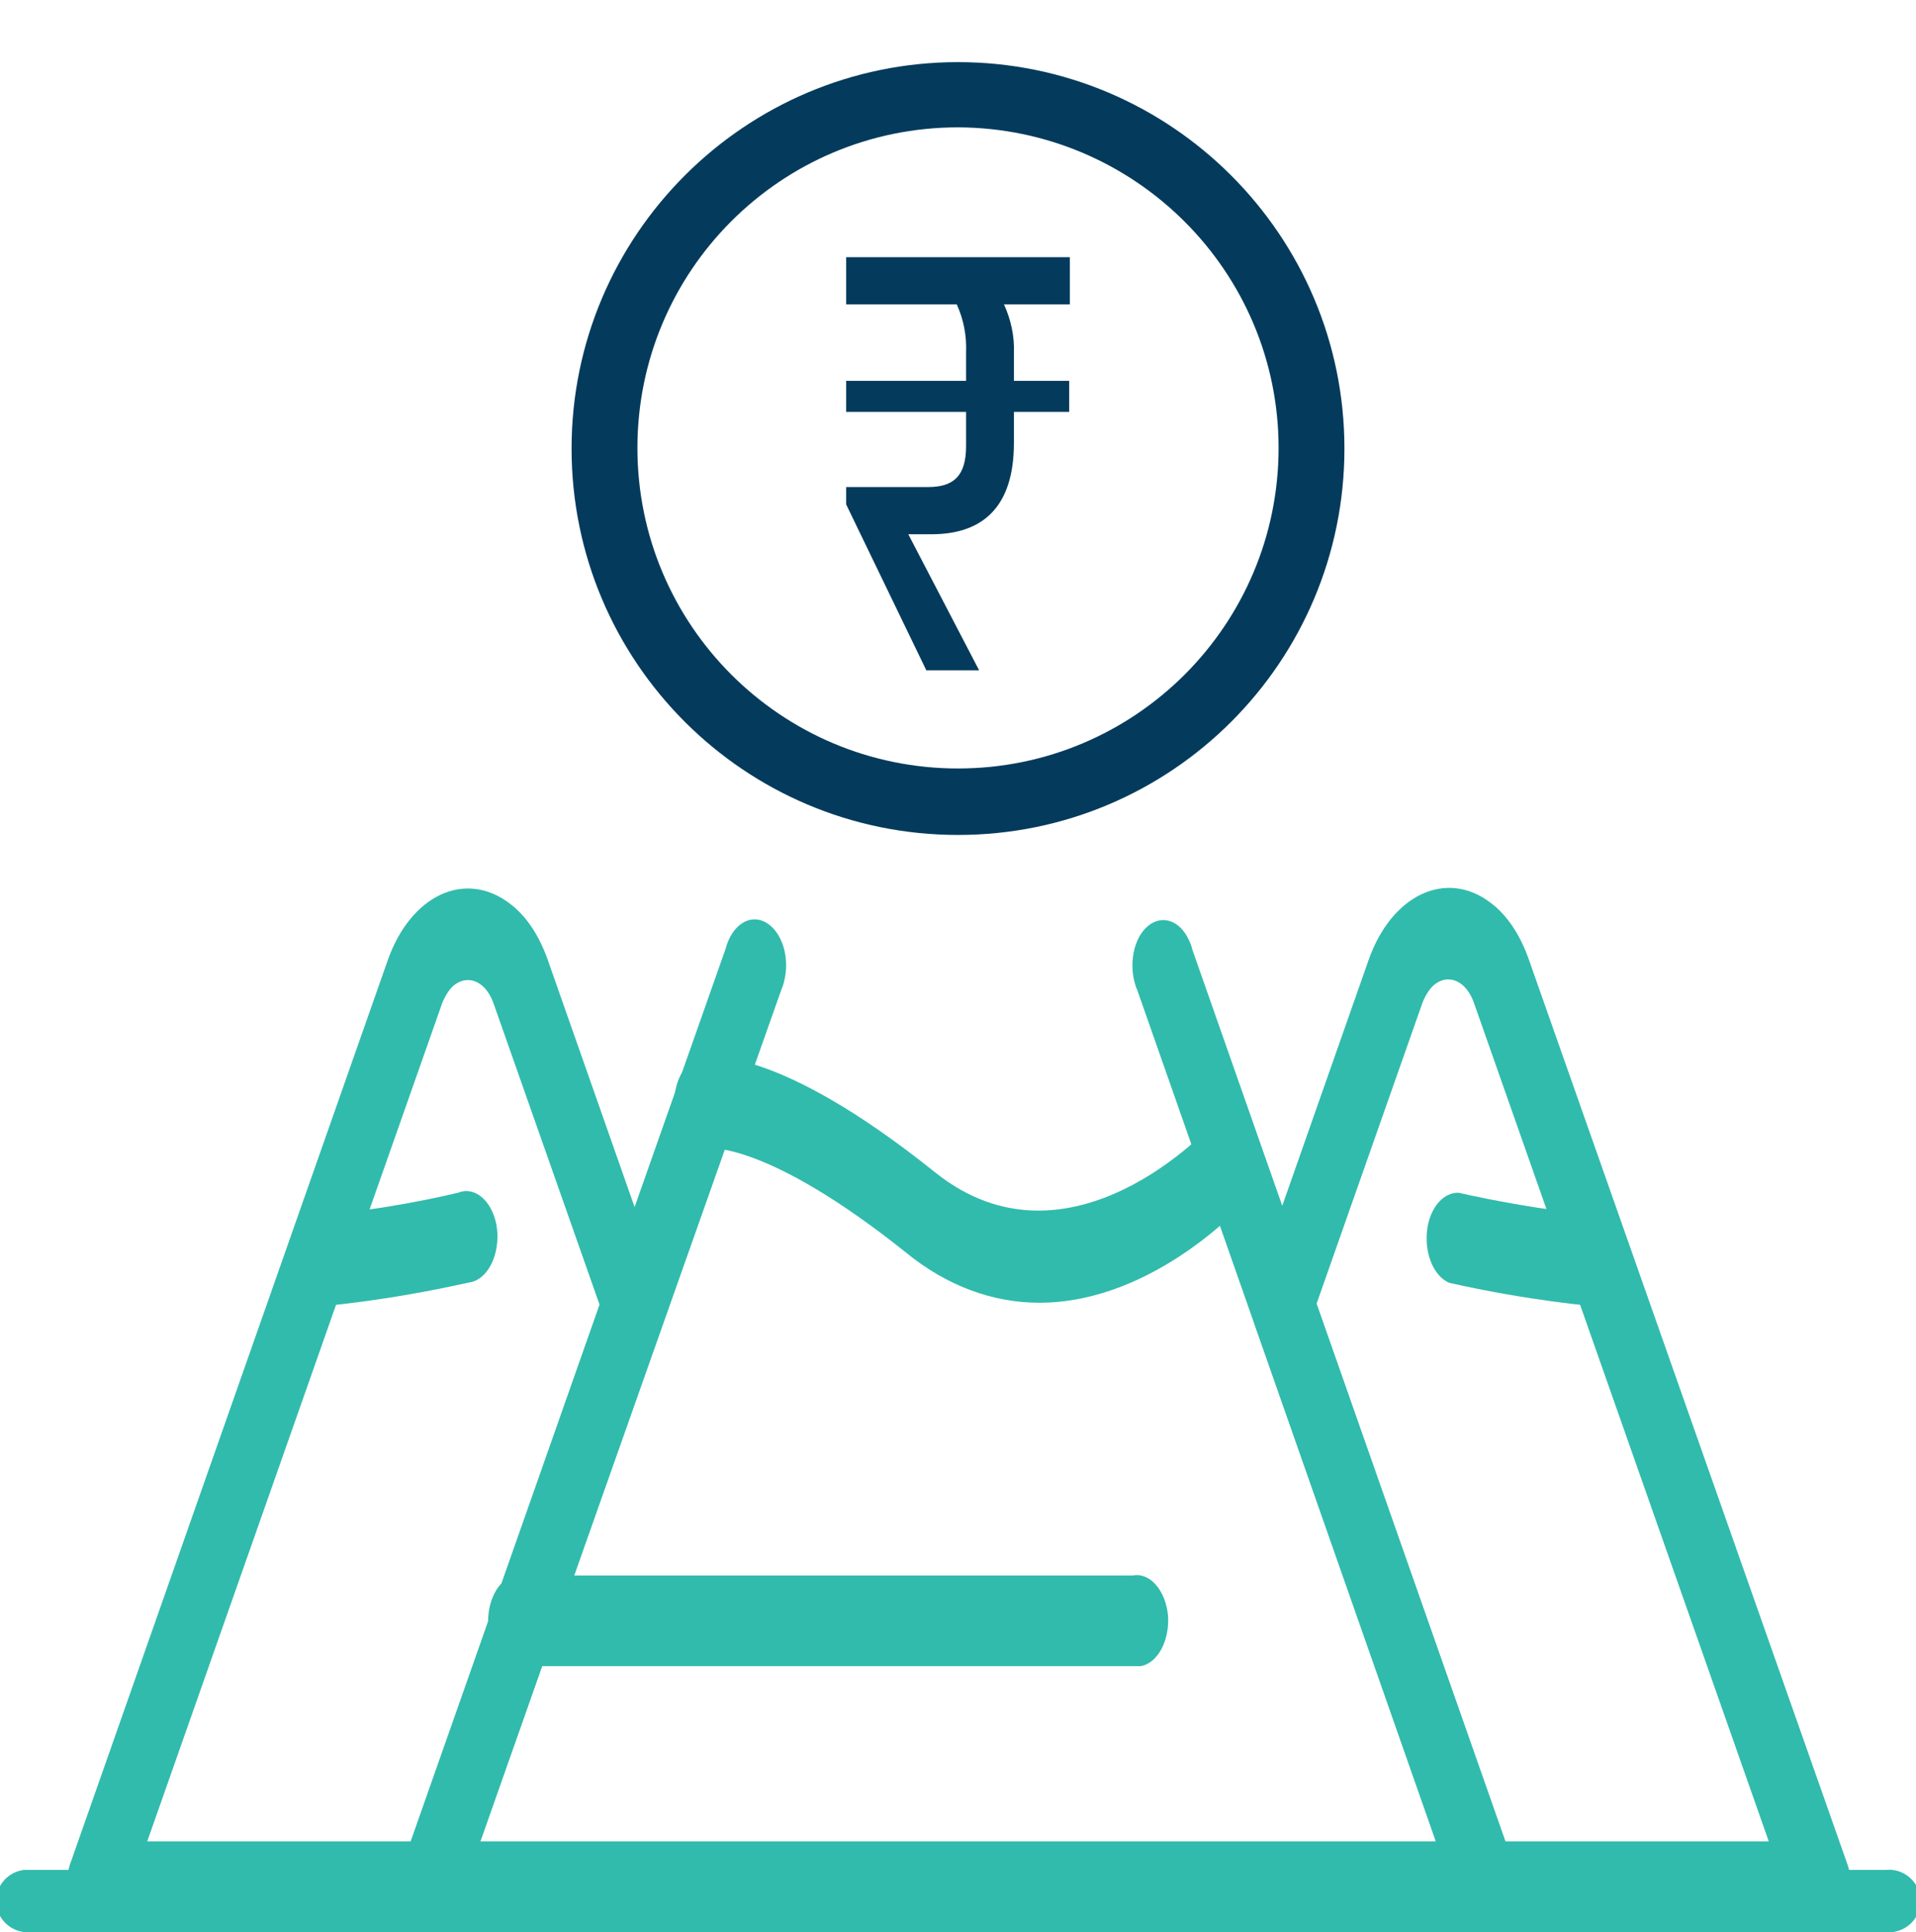 <?xml version="1.0" encoding="utf-8"?>
<!-- Generator: Adobe Illustrator 26.3.1, SVG Export Plug-In . SVG Version: 6.00 Build 0)  -->
<svg version="1.1" id="Layer_1" xmlns="http://www.w3.org/2000/svg" xmlns:xlink="http://www.w3.org/1999/xlink" x="0px" y="0px"
	 viewBox="0 0 308.4 311" style="enable-background:new 0 0 308.4 311;" xml:space="preserve">
<style type="text/css">
	.st0{fill:#31BBAC;}
	.st1{fill:#043B5C;}
</style>
<g id="Layer_2_00000153702258314586965600000011858129156171080363_">
	<g id="Layer_1-2">
		<path class="st0" d="M239.3,311H69.2c-2.8,0-5-3.4-4.9-7.4c0-1.1,0.2-2.2,0.5-3.3l52-147.6c1-3.8,3.9-5.7,6.5-4.2
			c2.6,1.5,3.9,5.7,2.9,9.5c-0.1,0.5-0.3,1-0.5,1.5L77.3,296.4h153.8l-48-136.9c-1.5-3.4-0.9-8,1.4-10.2c2.3-2.2,5.4-1.3,6.9,2.1
			c0.2,0.4,0.4,0.9,0.5,1.4l51.8,147.6c1.2,3.6,0.3,8.1-2.2,9.9C240.8,310.7,240.1,311,239.3,311L239.3,311z"/>
		<path class="st0" d="M292.9,311h-53.6c-1.9,0-3.6-1.5-4.4-4l-32.9-93.7c-0.7-2.1-0.7-4.6,0-6.7l18.3-52.1
			c3.7-10.5,12.5-14.6,19.6-9.2c2.7,2,4.8,5.2,6.2,9.2l51.3,145.7c1.2,3.6,0.3,8.1-2.2,9.9C294.4,310.7,293.6,311,292.9,311
			L292.9,311z M242.3,296.4h42.4l-47.5-135.1c-1.2-3.3-3.9-4.6-6.2-2.9c-0.8,0.6-1.5,1.7-2,2.9l-17.1,48.6L242.3,296.4z"/>
		<path class="st0" d="M69.2,311H15.6c-2.8,0-5-3.4-4.9-7.5c0-1.1,0.2-2.2,0.5-3.2l51.2-145.7c3.7-10.5,12.4-14.6,19.6-9.2
			c2.7,2,4.8,5.2,6.2,9.2l18.3,52.1c0.7,2.1,0.7,4.6,0,6.7L73.6,307C72.7,309.5,71,311,69.2,311z M23.7,296.4h42.4L96.5,210
			l-17.1-48.6c-1.2-3.3-3.9-4.6-6.2-2.9c-0.8,0.6-1.5,1.7-2,2.9L23.7,296.4z"/>
		<path class="st0" d="M167.3,209.7c-7.5,0-14.9-2.7-21.5-8.1c-22.4-17.9-31.6-16.7-31.7-16.8c-2.7,0.4-5.1-2.3-5.5-6.3
			c-0.4-3.9,1.4-7.5,4-8.2c1.2-0.3,12.2-2.2,37.9,18.4c21.7,17.4,44.5-7.5,44.7-7.8c2.4-2,5.4-0.8,6.8,2.7c1.1,2.9,0.8,6.6-0.8,8.9
			C200.5,193.6,185.8,209.7,167.3,209.7z"/>
		<path class="st0" d="M51,210.3c-2.8-0.4-4.8-4-4.5-8c0.2-3.4,2-6.2,4.3-6.6c0.1,0,10.6-0.8,22.9-3.7c2.7-1.1,5.4,1.2,6.2,5.1
			c0.7,3.9-0.8,8-3.5,9.1c-0.4,0.2-0.8,0.2-1.2,0.3c-12.9,2.9-23.5,3.8-24,3.8H51z"/>
		<path class="st0" d="M257.5,210.3h-0.3c-0.4,0-11.1-0.9-23.9-3.8c-2.7-1.1-4.2-5.2-3.5-9.1c0.6-3.3,2.7-5.5,5-5.4
			c12.4,2.8,22.8,3.7,22.9,3.7c2.7,0.6,4.6,4.3,4.2,8.3C261.6,207.4,259.8,210,257.5,210.3L257.5,210.3z"/>
		<path class="st0" d="M303.5,311H5c-2.7,0.3-5.2-1.6-5.6-4.4c-0.3-2.7,1.6-5.2,4.4-5.6c0.4,0,0.8,0,1.2,0h298.5
			c2.7-0.3,5.2,1.6,5.6,4.4c0.3,2.7-1.6,5.2-4.4,5.6C304.2,311,303.8,311,303.5,311z"/>
		<path class="st0" d="M182.4,268.2H84.2c-2.7,0.5-5.2-2.4-5.6-6.4c-0.3-4,1.6-7.7,4.4-8.2c0.4-0.1,0.8-0.1,1.2,0h98.2
			c2.7-0.5,5.2,2.4,5.6,6.4c0.3,4-1.6,7.7-4.4,8.2C183.2,268.2,182.8,268.2,182.4,268.2z"/>
		<path class="st1" d="M154.2,134.4c-34.4,0-62.2-27.9-62.2-62.2s27.9-62.2,62.2-62.2s62.2,27.9,62.2,62.2S188.6,134.4,154.2,134.4z
			 M154.2,20.5c-28.5,0-51.6,23.1-51.6,51.6s23.1,51.6,51.6,51.6c28.5,0,51.6-23.1,51.6-51.6C205.8,43.7,182.7,20.6,154.2,20.5z"/>
		<path class="st1" d="M155.5,61.3v-4.6c0.1-2.7-0.4-5.3-1.5-7.7h-17.8v-7.6h36V49h-10.6c1.1,2.4,1.7,5.1,1.6,7.7v4.6h8.9v5h-8.9v5
			c0,10.4-5.1,14.7-13.3,14.7h-3.7l11.4,21.9h-8.5l-12.9-26.7v-2.8h13.2c4.1,0,6.1-1.8,6.1-6.6v-5.5h-19.3v-5L155.5,61.3z"/>
	</g>
</g>
</svg>

